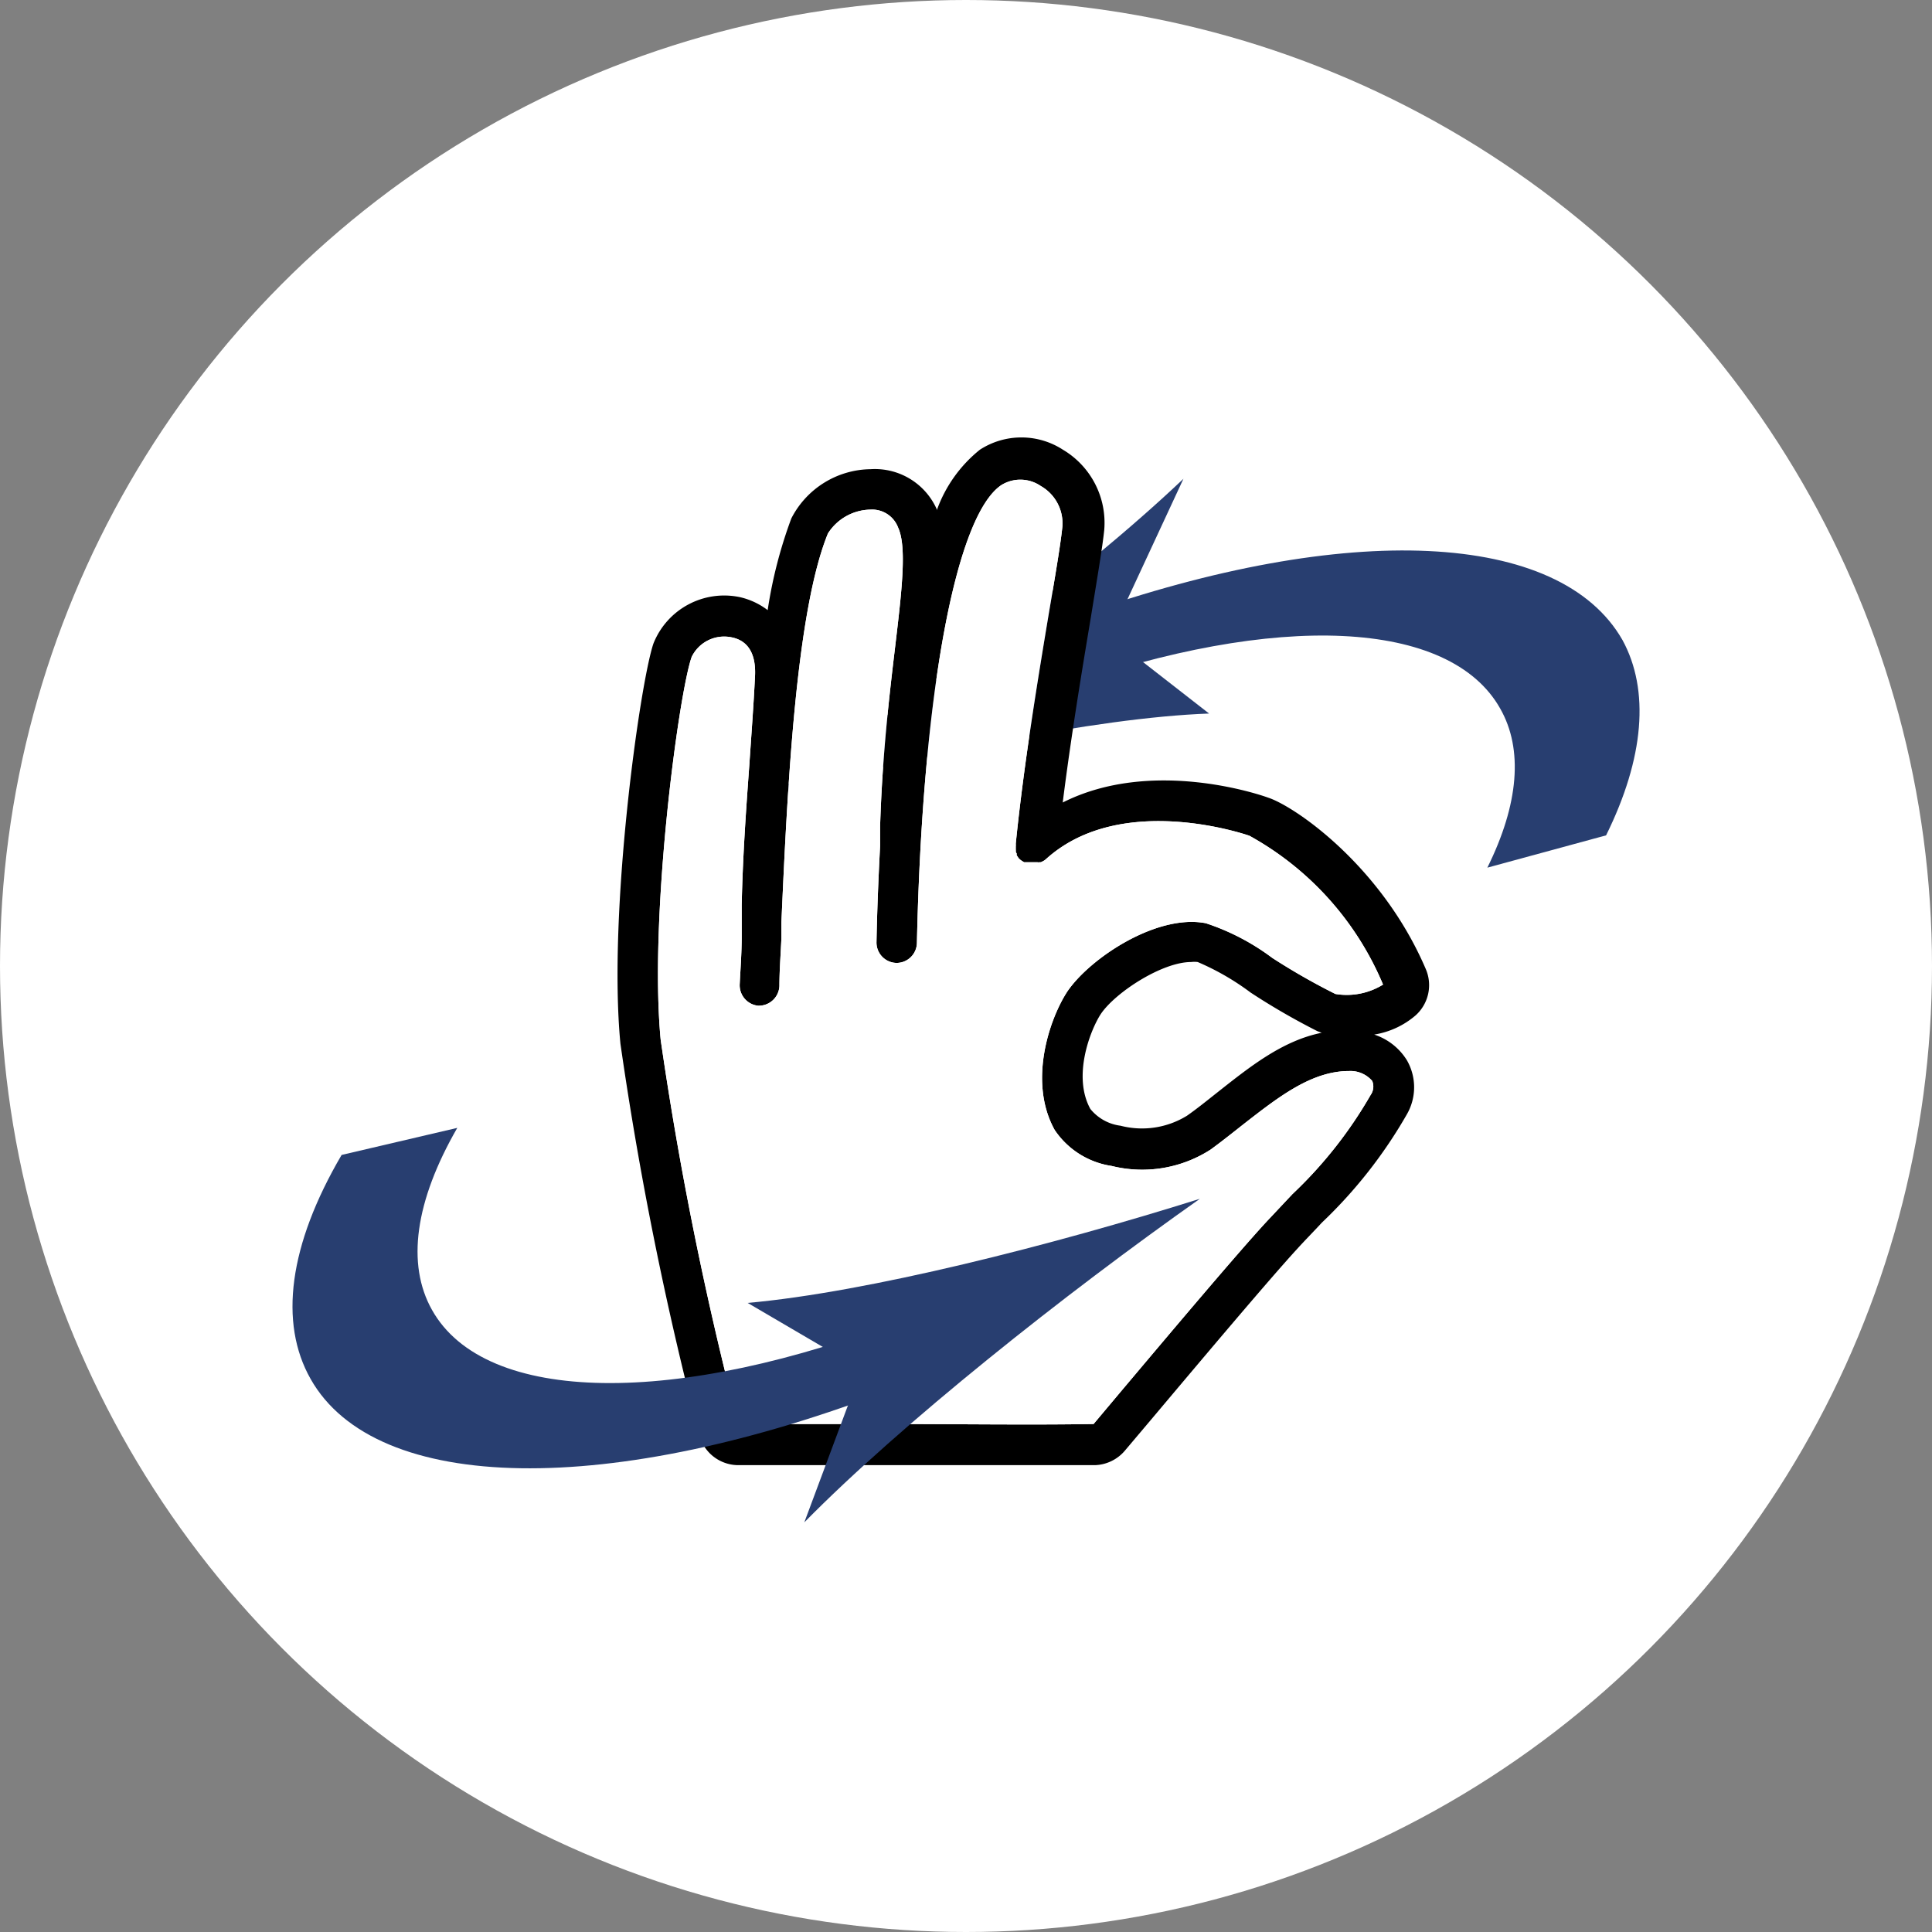 <svg xmlns="http://www.w3.org/2000/svg" viewBox="0 0 107.06 107.06"><rect x="0" y="0" width="107.06" height="107.06" fill="#808080" stroke="none"/><defs><style>.cls-1{fill:#fff;}.cls-2{fill:#283e70;}</style></defs><g id="レイヤー_2" data-name="レイヤー 2"><g id="レイヤー_2-2" data-name="レイヤー 2"><circle class="cls-1" cx="53.53" cy="53.53" r="53.53"/><path class="cls-2" d="M89,46.29l-6.58,1.79c1.74-3.51,2-6.56.71-8.82-2.78-4.94-12.36-5.39-24.4-1.14l1.18-4.06c14.78-5.21,26.54-4.66,30,1.41C91.42,38.24,91.12,42,89,46.29Z"/><path class="cls-2" d="M42.65,44.13C50.35,39,59.82,32,65.58,26.53l-4.06,8.74L67,39.54C60.66,39.77,50.66,41.88,42.65,44.13Z"/><path d="M79,53.68c-2.45-5.71-7.25-9-8.73-9.48-.29-.11-6.39-2.25-11.38.27.46-3.66,1.08-7.4,1.56-10.27.35-2.16.64-3.86.74-4.83a4.71,4.71,0,0,0-2.29-4.45,4.23,4.23,0,0,0-4.6,0,7.56,7.56,0,0,0-2.39,3.36s0,0,0-.06A3.75,3.75,0,0,0,48.24,26a5,5,0,0,0-4.39,2.73,25.3,25.3,0,0,0-1.31,5.08A4,4,0,0,0,41,33.09a4.22,4.22,0,0,0-4.79,2.57c-.75,2.2-2.53,14.9-1.83,22.17a196.61,196.61,0,0,0,4.36,21.65,2.24,2.24,0,0,0,2.18,1.71h0c2.15,0,5,0,8,0l7,0c1.68,0,3.28,0,4.75,0a2.27,2.27,0,0,0,1.67-.81l1.52-1.8c2.88-3.42,6.46-7.67,8-9.35.48-.53.95-1,1.39-1.48a26.23,26.23,0,0,0,4.71-6,3,3,0,0,0,0-3,3.35,3.35,0,0,0-1.81-1.42,4.64,4.64,0,0,0,2.29-1.06A2.25,2.25,0,0,0,79,53.68Zm-5,1.4a36.32,36.32,0,0,1-3.5-2,12.78,12.78,0,0,0-3.68-1.92c-2.71-.53-6.42,1.93-7.68,3.79-1,1.54-2.17,5-.7,7.66a4.62,4.62,0,0,0,3.16,2,7,7,0,0,0,5.49-.91c.59-.43,1.18-.9,1.75-1.35,2-1.56,3.83-3,5.92-3a1.59,1.59,0,0,1,1.28.55.81.81,0,0,1-.09.78,23.94,23.94,0,0,1-4.33,5.49l-1.41,1.5c-1.6,1.73-5.2,6-8.09,9.43l-1.52,1.81c-3.42.06-7.62,0-11.69,0-3,0-5.83,0-8,0a195.93,195.93,0,0,1-4.3-21.3c-.65-6.86,1-19.19,1.72-21.21a2,2,0,0,1,2.22-1.08c.9.18,1.34.91,1.29,2.11-.08,1.67-.21,3.36-.32,5-.18,2.47-.36,5-.42,7.72,0,.31,0,1.49,0,1.76,0,.92-.07,1.8-.11,2.63A1.14,1.14,0,0,0,42,55.73h.06a1.14,1.14,0,0,0,1.13-1.09c0-.83.07-1.71.11-2.64,0,0,0-.69,0-.87.33-7.48.81-17.24,2.58-21.57a2.85,2.85,0,0,1,2.35-1.32,1.54,1.54,0,0,1,1.54,1c.49,1.07.2,3.52-.17,6.63-.32,2.68-.71,6-.83,9.93,0,.33,0,.59,0,.93v.14c-.1,1.91-.17,3.73-.2,5.33a1.13,1.13,0,0,0,1.11,1.16h0a1.13,1.13,0,0,0,1.13-1.11c.3-13.7,2.13-23.66,4.68-25.37a2,2,0,0,1,2.18.05,2.38,2.38,0,0,1,1.2,2.26c-.09.9-.37,2.57-.73,4.68-.59,3.54-1.4,8.4-1.85,12.86v.16a.28.28,0,0,0,0,.09.5.5,0,0,0,0,.12s0,.06,0,.1a.47.47,0,0,0,.05.1.42.42,0,0,0,0,.1l.06.08a.36.36,0,0,0,.07.1l0,0,0,0,.09.08.09.06.1.06.1,0,.1,0,.12,0,.07,0h.26l.09,0a.27.27,0,0,0,.12,0l.07,0,.14-.07,0,0a.71.71,0,0,0,.14-.1h0c4.18-3.79,11.2-1.32,11.27-1.3a16.85,16.85,0,0,1,7.41,8.25l0,0A3.82,3.82,0,0,1,74,55.08Zm-.76,2.15c-2.19.44-4,1.9-5.8,3.32-.57.45-1.11.89-1.67,1.28a4.75,4.75,0,0,1-3.68.55,2.56,2.56,0,0,1-1.67-.93c-1-1.82,0-4.37.58-5.26.81-1.2,3.4-2.88,5-2.88a1.5,1.5,0,0,1,.37,0A14.12,14.12,0,0,1,69.3,55,37.76,37.76,0,0,0,73,57.14Z"/><path class="cls-1" d="M74,55.08a36.32,36.32,0,0,1-3.5-2,12.78,12.78,0,0,0-3.68-1.92c-2.71-.53-6.42,1.93-7.68,3.79-1,1.54-2.17,5-.7,7.66a4.62,4.62,0,0,0,3.16,2,7,7,0,0,0,5.49-.91c.59-.43,1.18-.9,1.75-1.35,2-1.56,3.83-3,5.92-3a1.59,1.59,0,0,1,1.28.55.81.81,0,0,1-.09.78,23.94,23.94,0,0,1-4.33,5.49l-1.41,1.5c-1.6,1.73-5.2,6-8.09,9.43l-1.52,1.81c-3.42.06-7.62,0-11.69,0-3,0-5.83,0-8,0a195.93,195.93,0,0,1-4.3-21.3c-.65-6.86,1-19.19,1.72-21.21a2,2,0,0,1,2.22-1.08c.9.18,1.34.91,1.29,2.11-.08,1.67-.21,3.36-.32,5-.18,2.47-.36,5-.42,7.72,0,.31,0,1.49,0,1.76,0,.92-.07,1.8-.11,2.63A1.14,1.14,0,0,0,42,55.73h.06a1.14,1.14,0,0,0,1.13-1.09c0-.83.07-1.71.11-2.64,0,0,0-.69,0-.87.33-7.48.81-17.24,2.58-21.57a2.85,2.85,0,0,1,2.35-1.32,1.54,1.54,0,0,1,1.54,1c.49,1.07.2,3.52-.17,6.63-.32,2.68-.71,6-.83,9.93,0,.33,0,.59,0,.93v.14c-.1,1.91-.17,3.73-.2,5.33a1.13,1.13,0,0,0,1.11,1.16h0a1.13,1.13,0,0,0,1.13-1.11c.3-13.7,2.13-23.66,4.68-25.37a2,2,0,0,1,2.18.05,2.38,2.38,0,0,1,1.2,2.26c-.09.9-.37,2.57-.73,4.68-.59,3.54-1.4,8.4-1.85,12.86v.16a.28.28,0,0,0,0,.09.5.5,0,0,0,0,.12s0,.06,0,.1a.47.47,0,0,0,.05.1.42.42,0,0,0,0,.1l.06.08a.36.36,0,0,0,.07.1l0,0,0,0,.09.08.09.06.1.06.1,0,.1,0,.12,0,.07,0h.26l.09,0a.27.27,0,0,0,.12,0l.07,0,.14-.07,0,0a.71.71,0,0,0,.14-.1h0c4.18-3.79,11.2-1.32,11.27-1.3a16.85,16.85,0,0,1,7.41,8.25l0,0A3.82,3.82,0,0,1,74,55.08Z"/><path class="cls-2" d="M49.58,76.93c-15.75,6.1-28.76,5.89-32.37-.52C15.45,73.3,16,69,18.93,64l6.41-1.5c-2.34,4.06-2.83,7.55-1.4,10.09C26.88,77.84,37.48,78,50.31,73Z"/><path class="cls-2" d="M66.49,66.43C59,71.71,49.94,78.9,44.57,84.36l3.16-8.47-6.3-3.69C48.06,71.61,58.33,69,66.49,66.43Z"/></g></g></svg>